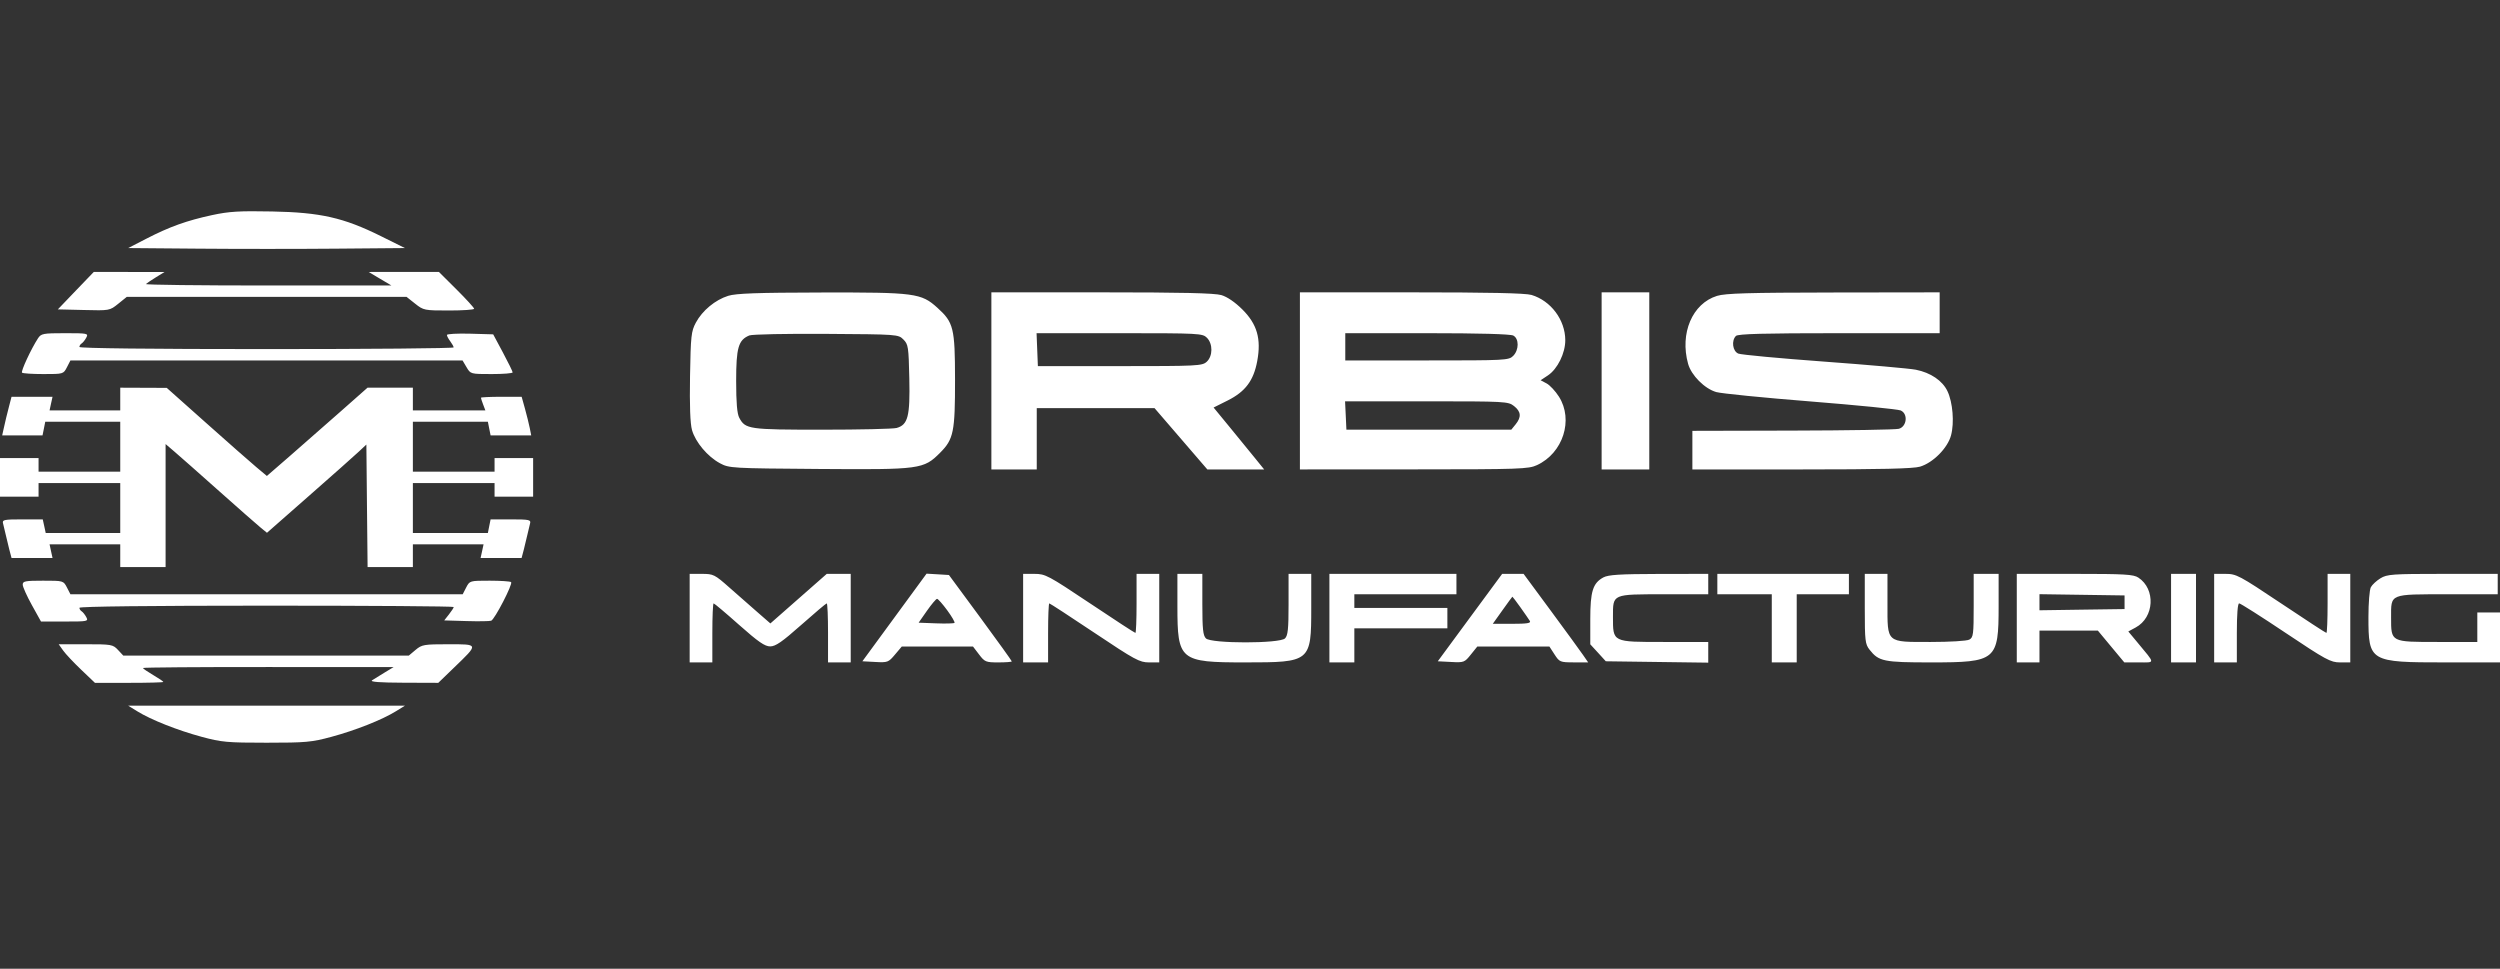 <svg width="80" height="31" viewBox="0 0 80 31" fill="none" xmlns="http://www.w3.org/2000/svg">
<rect x="0" y="0" width="80" height="31" fill="#333333" stroke="none"/>
<g clip-path="url(#clip0_1251_2298)">
<path fill-rule="evenodd" clip-rule="evenodd" d="M6.788 6.883C5.973 7.059 5.426 7.255 4.682 7.639L4.102 7.938L6.339 7.957C7.57 7.968 9.563 7.968 10.768 7.957L12.958 7.938L12.184 7.554C10.996 6.965 10.257 6.797 8.711 6.767C7.658 6.746 7.329 6.766 6.788 6.883ZM2.426 9.3L1.851 9.9L2.68 9.92C3.507 9.941 3.509 9.941 3.783 9.721L4.057 9.5H8.533H13.01L13.285 9.718C13.553 9.931 13.58 9.936 14.366 9.936C14.81 9.936 15.172 9.911 15.172 9.88C15.172 9.849 14.918 9.571 14.608 9.262L14.044 8.701L12.92 8.702L11.797 8.703L12.16 8.919L12.523 9.134L8.572 9.136C6.4 9.136 4.643 9.115 4.67 9.089C4.696 9.063 4.84 8.966 4.99 8.873L5.263 8.705L4.132 8.703L3.002 8.701L2.426 9.3ZM23.303 9.466C22.887 9.596 22.473 9.939 22.267 10.325C22.119 10.601 22.103 10.744 22.081 12.038C22.065 12.983 22.086 13.553 22.144 13.761C22.253 14.148 22.644 14.613 23.039 14.824C23.332 14.982 23.406 14.986 26.197 15.007C29.459 15.031 29.554 15.018 30.086 14.485C30.515 14.055 30.563 13.818 30.561 12.143C30.559 10.495 30.515 10.317 29.997 9.849C29.477 9.379 29.285 9.354 26.284 9.36C24.227 9.364 23.556 9.388 23.303 9.466ZM31.724 12.188V15.022H32.45H33.176V14.041V13.06H35.06H36.945L37.79 14.041L38.635 15.022H39.544H40.453L40.174 14.677C40.02 14.487 39.656 14.041 39.365 13.686L38.835 13.041L39.287 12.815C39.851 12.532 40.115 12.18 40.231 11.556C40.364 10.842 40.228 10.373 39.756 9.903C39.521 9.669 39.272 9.499 39.084 9.443C38.867 9.379 37.815 9.355 35.255 9.355H31.724V12.188ZM41.597 12.188V15.022L45.245 15.02C48.641 15.019 48.913 15.009 49.183 14.884C50.017 14.498 50.358 13.436 49.886 12.693C49.773 12.515 49.595 12.324 49.49 12.269L49.3 12.168L49.532 12.014C49.841 11.809 50.091 11.3 50.089 10.883C50.086 10.236 49.628 9.624 49.008 9.438C48.816 9.38 47.627 9.355 45.164 9.355H41.597V12.188ZM51.252 12.188V15.022H52.014H52.777V12.188V9.355H52.014H51.252V12.188ZM54.945 9.468C54.155 9.712 53.748 10.665 54.019 11.642C54.121 12.01 54.548 12.439 54.92 12.546C55.079 12.592 56.434 12.727 57.931 12.846C59.428 12.965 60.729 13.095 60.821 13.134C61.063 13.238 61.022 13.65 60.762 13.722C60.662 13.749 59.135 13.775 57.368 13.779L54.156 13.787V14.404V15.022H57.65C60.194 15.022 61.225 14.997 61.441 14.933C61.858 14.808 62.324 14.338 62.433 13.932C62.542 13.527 62.489 12.876 62.319 12.518C62.16 12.182 61.781 11.925 61.307 11.831C61.107 11.792 59.784 11.675 58.367 11.571C56.949 11.467 55.716 11.352 55.626 11.315C55.444 11.239 55.398 10.902 55.55 10.75C55.615 10.684 56.449 10.662 58.853 10.662H62.069V10.009V9.355L58.675 9.36C55.954 9.364 55.215 9.385 54.945 9.468ZM1.216 10.826C0.997 11.162 0.662 11.882 0.705 11.925C0.73 11.95 1.038 11.97 1.39 11.97C2.027 11.97 2.029 11.97 2.142 11.752L2.254 11.534H8.528H14.801L14.93 11.752C15.058 11.97 15.061 11.97 15.733 11.97C16.103 11.97 16.406 11.946 16.405 11.916C16.404 11.886 16.264 11.6 16.093 11.28L15.782 10.699L15.042 10.678C14.634 10.667 14.301 10.685 14.301 10.719C14.301 10.752 14.349 10.844 14.408 10.921C14.466 10.999 14.515 11.087 14.517 11.117C14.518 11.147 11.824 11.171 8.53 11.171C4.836 11.171 2.541 11.145 2.541 11.103C2.541 11.065 2.573 11.014 2.613 10.99C2.653 10.965 2.719 10.882 2.761 10.804C2.833 10.668 2.807 10.662 2.08 10.662C1.375 10.662 1.316 10.674 1.216 10.826ZM28.909 10.864C29.064 11.019 29.076 11.098 29.098 12.111C29.124 13.323 29.055 13.593 28.692 13.695C28.583 13.725 27.51 13.75 26.309 13.75C23.955 13.75 23.852 13.735 23.656 13.368C23.587 13.238 23.557 12.889 23.557 12.192C23.557 11.124 23.628 10.879 23.979 10.734C24.066 10.698 25.174 10.675 26.441 10.684C28.73 10.699 28.745 10.7 28.909 10.864ZM38.621 10.808C38.816 11.004 38.812 11.397 38.613 11.578C38.469 11.708 38.315 11.716 35.836 11.716H33.212L33.191 11.189L33.17 10.662H35.823C38.379 10.662 38.481 10.668 38.621 10.808ZM48.426 10.738C48.613 10.838 48.61 11.2 48.421 11.389C48.281 11.529 48.179 11.534 45.662 11.534H43.049V11.098V10.662H45.667C47.333 10.662 48.337 10.69 48.426 10.738ZM3.848 12.769V13.133H2.717H1.586L1.633 12.915L1.681 12.697H1.025H0.369L0.289 13.005C0.205 13.331 0.186 13.409 0.114 13.732L0.07 13.932H0.715H1.361L1.405 13.714L1.448 13.496H2.648H3.848V14.295V15.094H2.541H1.234V14.876V14.658H0.617H0V15.276V15.893H0.617H1.234V15.675V15.458H2.541H3.848V16.257V17.056H2.655H1.463L1.416 16.838L1.368 16.62H0.715C0.129 16.62 0.066 16.633 0.097 16.747C0.116 16.817 0.153 16.972 0.179 17.092C0.205 17.212 0.258 17.433 0.297 17.583L0.369 17.855H1.025H1.681L1.633 17.637L1.586 17.419H2.717H3.848V17.782V18.146H4.574H5.299V16.178V14.21L5.583 14.453C5.739 14.586 6.38 15.152 7.008 15.712C7.636 16.271 8.238 16.801 8.347 16.889L8.543 17.049L9.88 15.874C10.615 15.229 11.33 14.594 11.47 14.463L11.724 14.226L11.743 16.186L11.763 18.146H12.488H13.212V17.782V17.419H14.343H15.474L15.427 17.637L15.379 17.855H16.035H16.691L16.763 17.583C16.802 17.433 16.855 17.212 16.881 17.092C16.907 16.972 16.944 16.817 16.963 16.747C16.994 16.633 16.931 16.62 16.348 16.62H15.699L15.655 16.838L15.612 17.056H14.412H13.212V16.257V15.458H14.519H15.826V15.675V15.893H16.443H17.06V15.276V14.658H16.443H15.826V14.876V15.094H14.519H13.212V14.295V13.496H14.412H15.612L15.655 13.714L15.699 13.932H16.349H16.999L16.952 13.696C16.926 13.566 16.857 13.288 16.799 13.078L16.693 12.697H16.041C15.683 12.697 15.39 12.711 15.39 12.728C15.39 12.746 15.422 12.844 15.461 12.946L15.532 13.133H14.372H13.212V12.769V12.406H12.487H11.761L10.877 13.187C10.391 13.617 9.666 14.252 9.267 14.6L8.54 15.231L8.201 14.947C8.014 14.79 7.293 14.156 6.599 13.537L5.336 12.412L4.592 12.409L3.848 12.406V12.769ZM48.448 12.993C48.674 13.171 48.69 13.344 48.5 13.579L48.361 13.75H45.723H43.085L43.064 13.296L43.042 12.842H45.649C48.177 12.842 48.262 12.847 48.448 12.993ZM22.069 19.78V21.197H22.432H22.795V20.253C22.795 19.733 22.813 19.308 22.836 19.308C22.858 19.308 23.226 19.618 23.652 19.997C24.265 20.54 24.474 20.685 24.646 20.685C24.818 20.685 25.027 20.54 25.64 19.997C26.067 19.618 26.434 19.308 26.456 19.308C26.479 19.308 26.497 19.733 26.497 20.253V21.197H26.86H27.223V19.78V18.364H26.84H26.456L25.554 19.157L24.652 19.95L24.25 19.6C24.029 19.408 23.622 19.051 23.347 18.807C22.867 18.382 22.83 18.364 22.457 18.364H22.069V19.78ZM28.623 19.759L27.596 21.161L28.009 21.183C28.404 21.205 28.43 21.195 28.639 20.947L28.857 20.689H29.996H31.136L31.33 20.943C31.512 21.183 31.548 21.197 31.951 21.197C32.185 21.197 32.377 21.182 32.377 21.164C32.377 21.146 31.925 20.516 31.372 19.765L30.366 18.4L30.008 18.378L29.65 18.357L28.623 19.759ZM32.74 19.78V21.197H33.14H33.539V20.253C33.539 19.733 33.556 19.308 33.577 19.308C33.597 19.308 34.25 19.733 35.027 20.253C36.318 21.116 36.468 21.197 36.768 21.197H37.096V19.78V18.364H36.733H36.37V19.308C36.37 19.828 36.353 20.253 36.333 20.253C36.312 20.253 35.659 19.828 34.882 19.308C33.539 18.411 33.451 18.364 33.105 18.364H32.74V19.78ZM37.677 19.399C37.677 21.135 37.752 21.197 39.844 21.197C41.939 21.197 41.96 21.18 41.96 19.457V18.364H41.597H41.234V19.339C41.234 20.129 41.212 20.337 41.12 20.429C40.951 20.598 38.758 20.598 38.59 20.429C38.497 20.337 38.475 20.129 38.475 19.339V18.364H38.076H37.677L37.677 19.399ZM42.541 19.78V21.197H42.94H43.339V20.652V20.107H44.828H46.316V19.78V19.453H44.828H43.339V19.235V19.017H44.973H46.606V18.691V18.364H44.574H42.541V19.78ZM47.039 19.762L46.009 21.161L46.434 21.183C46.845 21.205 46.866 21.197 47.066 20.947L47.274 20.689H48.427H49.581L49.745 20.942C49.904 21.187 49.925 21.195 50.366 21.196L50.822 21.197L50.656 20.957C50.565 20.824 50.1 20.187 49.623 19.54L48.755 18.364H48.413H48.069L47.039 19.762ZM51.308 18.477C50.971 18.66 50.889 18.922 50.889 19.814V20.618L51.138 20.889L51.386 21.161L53.025 21.183L54.664 21.205V20.874V20.543H53.253C51.584 20.543 51.615 20.558 51.615 19.733C51.615 19.001 51.578 19.017 53.254 19.017H54.664V18.691V18.364L53.085 18.366C51.831 18.369 51.466 18.392 51.308 18.477ZM54.955 18.691V19.017H55.826H56.697V20.107V21.197H57.096H57.495V20.107V19.017H58.33H59.165V18.691V18.364H57.06H54.955V18.691ZM59.673 19.48C59.673 20.502 59.686 20.613 59.825 20.789C60.12 21.165 60.275 21.197 61.793 21.197C63.881 21.197 63.956 21.134 63.956 19.399L63.956 18.364H63.557H63.158V19.378C63.158 20.307 63.146 20.399 63.017 20.468C62.938 20.51 62.398 20.543 61.783 20.543C60.345 20.543 60.399 20.591 60.399 19.308V18.364H60.036H59.673V19.48ZM64.537 19.78V21.197H64.9H65.263V20.689V20.18H66.198H67.132L67.555 20.689L67.978 21.197H68.445C68.972 21.197 68.975 21.254 68.412 20.575L68.106 20.207L68.341 20.08C68.939 19.758 68.987 18.851 68.427 18.483C68.27 18.38 67.991 18.364 66.391 18.364H64.537V19.78ZM69.474 19.78V21.197H69.873H70.272V19.78V18.364H69.873H69.474V19.78ZM70.853 19.78V21.197H71.216H71.579V20.253C71.579 19.66 71.606 19.308 71.653 19.308C71.694 19.308 72.363 19.733 73.14 20.253C74.431 21.116 74.581 21.197 74.881 21.197H75.209V19.78V18.364H74.846H74.483V19.308C74.483 19.828 74.466 20.253 74.445 20.253C74.424 20.253 73.772 19.828 72.995 19.308C71.652 18.411 71.564 18.364 71.217 18.364H70.853V19.78ZM76.175 18.505C76.048 18.583 75.909 18.711 75.867 18.791C75.824 18.87 75.79 19.299 75.79 19.743C75.79 21.175 75.827 21.197 78.251 21.197H80V20.398V19.599H79.637H79.274V20.071V20.543H78.015C76.498 20.543 76.515 20.552 76.515 19.762C76.515 18.989 76.446 19.017 78.335 19.017H79.927V18.691V18.364L78.167 18.364C76.552 18.364 76.387 18.376 76.175 18.505ZM0.727 18.709C0.727 18.779 0.859 19.073 1.02 19.363L1.312 19.889H2.074C2.807 19.889 2.833 19.884 2.761 19.748C2.719 19.67 2.653 19.587 2.613 19.562C2.573 19.538 2.541 19.487 2.541 19.449C2.541 19.407 4.836 19.381 8.53 19.381C11.824 19.381 14.519 19.4 14.519 19.424C14.519 19.448 14.451 19.554 14.367 19.66L14.215 19.853L14.925 19.874C15.315 19.886 15.672 19.88 15.718 19.863C15.831 19.819 16.416 18.688 16.356 18.628C16.331 18.603 16.022 18.582 15.67 18.582C15.033 18.582 15.031 18.582 14.918 18.799L14.806 19.017H8.53H2.254L2.142 18.799C2.029 18.582 2.028 18.582 1.377 18.582C0.805 18.582 0.726 18.597 0.727 18.709ZM67.986 19.272V19.49L66.624 19.509L65.263 19.529V19.272V19.014L66.624 19.034L67.986 19.054V19.272ZM48.654 19.435C48.789 19.625 48.925 19.821 48.955 19.871C48.998 19.941 48.867 19.962 48.39 19.962H47.769L48.077 19.53C48.246 19.292 48.39 19.096 48.396 19.094C48.402 19.092 48.518 19.245 48.654 19.435ZM30.311 19.529C30.459 19.731 30.564 19.912 30.544 19.932C30.524 19.952 30.258 19.959 29.952 19.947L29.396 19.926L29.663 19.544C29.81 19.334 29.955 19.163 29.986 19.163C30.017 19.163 30.163 19.328 30.311 19.529ZM2.02 20.816C2.098 20.926 2.359 21.203 2.6 21.433L3.038 21.851H4.133C4.734 21.851 5.227 21.838 5.227 21.822C5.227 21.805 5.08 21.706 4.9 21.601C4.721 21.495 4.574 21.394 4.574 21.376C4.574 21.357 6.378 21.343 8.584 21.345L12.595 21.347L12.305 21.523C12.145 21.619 11.966 21.731 11.906 21.77C11.831 21.82 12.149 21.844 12.911 21.847L14.025 21.851L14.533 21.36C15.323 20.598 15.328 20.616 14.346 20.616C13.564 20.616 13.501 20.627 13.298 20.797L13.082 20.979H8.514H3.945L3.775 20.797C3.612 20.623 3.568 20.616 2.741 20.616H1.878L2.02 20.816ZM4.392 22.761C4.833 23.034 5.682 23.37 6.456 23.579C7.088 23.75 7.274 23.767 8.53 23.767C9.786 23.767 9.972 23.75 10.604 23.579C11.378 23.37 12.227 23.034 12.668 22.761L12.958 22.582H8.53H4.102L4.392 22.761Z" fill="white"/>
</g>
<defs>
<clipPath id="clip0_1251_2298">
<rect width="80" height="30" fill="white" transform="translate(0 0.263)"/>
</clipPath>
</defs>
</svg>
